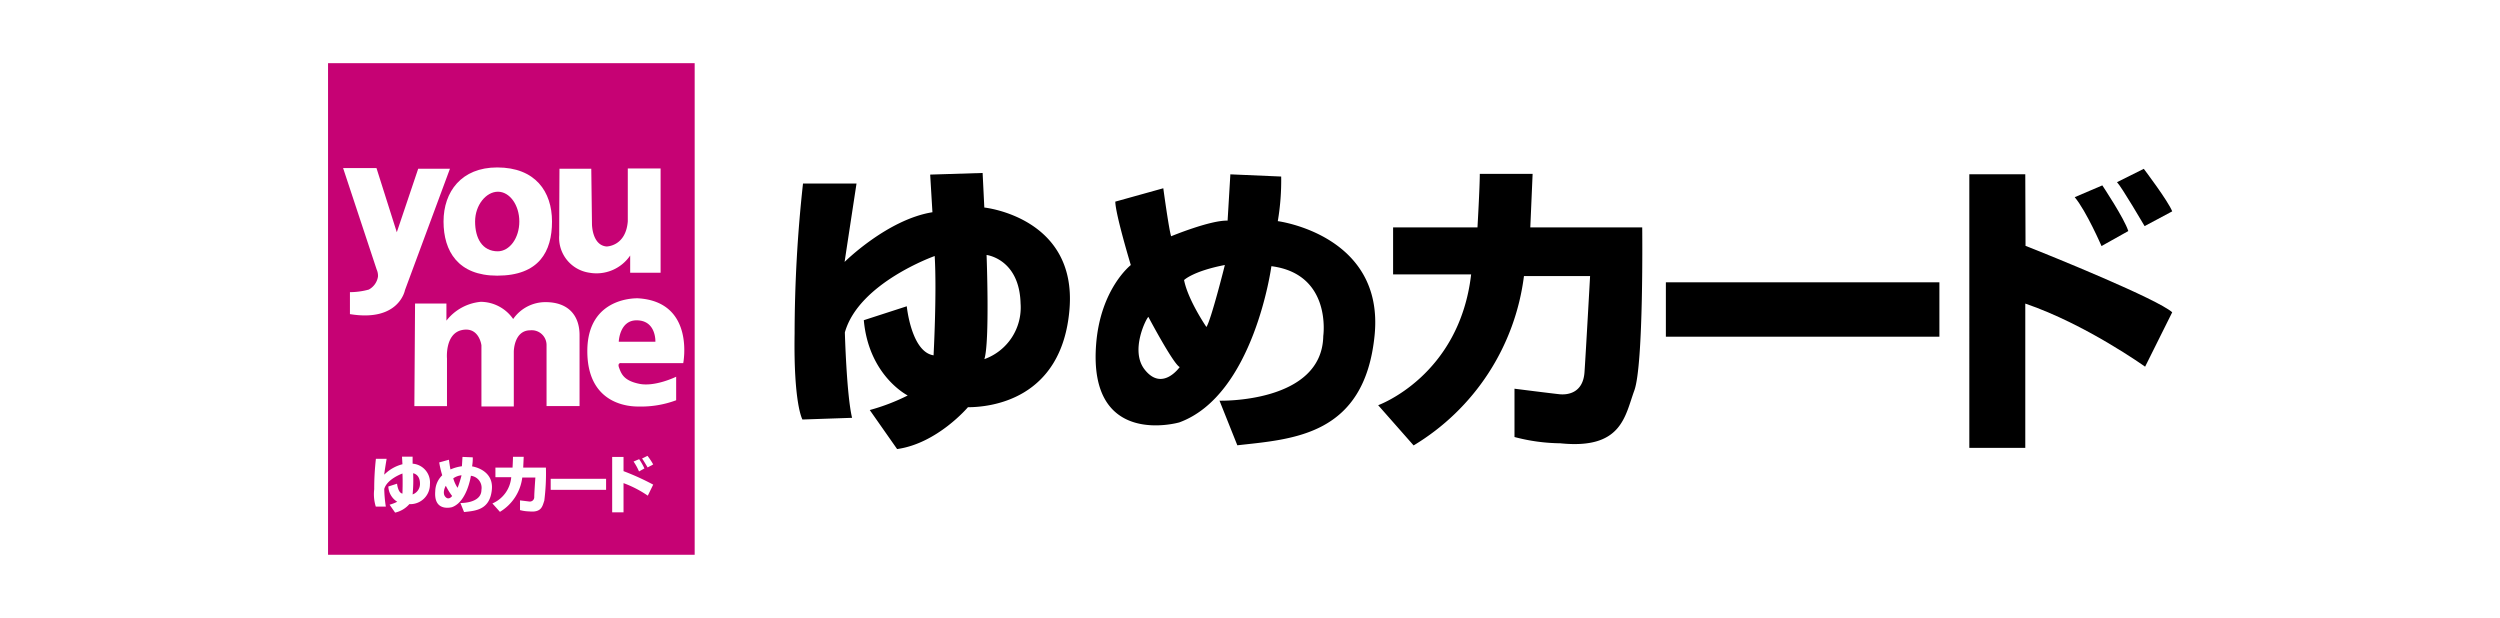 <svg id="レイヤー_1" data-name="レイヤー 1" xmlns="http://www.w3.org/2000/svg" viewBox="0 0 398.5 98.5"><defs><style>.cls-1{fill:#fff;}.cls-2{fill:#c60274;}</style></defs><rect class="cls-1" width="398.5" height="98.5"/><rect class="cls-1" width="398.5" height="98.5"/><path d="M157.65,33.83l-.27-5.51-8.36.26.36,6c-7.2,1.16-14,7.92-14,7.92C135.6,41,137.28,30,137.28,30h-8.53a220.86,220.86,0,0,0-1.34,23.92c-.18,11.3,1.25,13.7,1.25,13.7l7.91-.27c-.88-3.64-1.15-13.61-1.15-13.61,2.22-7.91,14.32-12.18,14.32-12.18.35,6-.18,15.83-.18,15.83-3.56-.54-4.27-7.82-4.27-7.82l-6.85,2.22c.8,8.89,7,12,7,12a32.53,32.53,0,0,1-6.05,2.32l4.36,6.22c6.4-.89,11.29-6.67,11.29-6.67,3.29,0,15-1,16.19-15.65S157.65,33.83,157.65,33.83Zm0,24.19c.89-2.67.36-16.63.36-16.63s5.24.62,5.42,7.74A8.74,8.74,0,0,1,157.65,58Z" transform="translate(-0.75 -0.75)"/><path d="M204.43,36a38.52,38.52,0,0,0,.54-7.11l-8.1-.35-.44,7.38c-2.76-.09-9,2.49-9,2.49-.36-1.07-1.25-7.65-1.25-7.65l-7.65,2.13C178.55,34.9,181,43,181,43s-4.81,3.74-5.52,12.54c-1.35,16.76,13.25,12.54,13.25,12.54,11.92-4.36,14.68-24.9,14.68-24.9,9.69,1.25,8.27,11.12,8.27,11.12-.18,10.76-16.54,10.32-16.54,10.32l2.84,7.11c8.89-1,20.28-1.51,21.88-17.52S204.43,36,204.43,36ZM183.18,59.62c-2.31-3,.26-8.09.62-8.36,0,0,4,7.56,5,8C188.78,59.27,186,63.26,183.18,59.62Zm9.87-6.75s-2.93-4.27-3.56-7.48c0,0,1.43-1.42,6.5-2.4C196,43,193.76,51.89,193.05,52.87Z" transform="translate(-0.75 -0.75)"/><rect x="265.54" y="45" width="43.6" height="8.67"/><path d="M235.25,44.49H222.81V37h13.45s.37-6.4.37-8.54h8.42L244.68,37h17.84s.25,21.87-1.26,26-2,9.42-11.81,8.41a29.57,29.57,0,0,1-7.29-1V62.71s5.91.75,7.16.88,3.77-.13,4-3.52.89-15.32.89-15.32H243.67a36.89,36.89,0,0,1-17.59,27l-5.65-6.41S233.37,60.7,235.25,44.49Z" transform="translate(-0.75 -0.75)"/><path d="M323.58,28.53h-8.92V72.14h8.92v-23c9.67,3.3,19.1,10.06,19.1,10.06L347,50.53c-2.33-2.1-19.31-9-23.38-10.59Z" transform="translate(-0.75 -0.75)"/><path d="M340,37.58c-.62-2-4.14-7.28-4.14-7.28l-4.4,1.88c1.88,2.26,4.27,7.79,4.27,7.79Z" transform="translate(-0.75 -0.75)"/><path d="M347,34.44c-.63-1.63-4.53-6.78-4.53-6.78l-4.27,2.13c.75.76,4.4,7,4.4,7Z" transform="translate(-0.75 -0.75)"/><rect class="cls-2" x="52.29" y="10.07" width="58.44" height="78.36"/><path class="cls-1" d="M55.44,27.54h5.32L64,37.77l3.41-10.12h5.06L65.3,47s-.92,5.11-8.77,3.82V47.32a11.44,11.44,0,0,0,3-.41A2.84,2.84,0,0,0,61,44.84a2.41,2.41,0,0,0-.21-1.13Z" transform="translate(-0.75 -0.75)"/><path class="cls-1" d="M89.93,27.65H95l.11,8.83s0,3.35,2.32,3.56c0,0,3.07,0,3.39-4V27.6h5.23V44.22h-4.85l0-2.74a6.49,6.49,0,0,1-6.51,2.74,5.62,5.62,0,0,1-4.8-6C89.88,36.43,89.93,27.65,89.93,27.65Z" transform="translate(-0.75 -0.75)"/><path class="cls-1" d="M66.91,49.13h5v2.73a7.85,7.85,0,0,1,5.48-3,6.35,6.35,0,0,1,5.16,2.74,6.25,6.25,0,0,1,5.16-2.69c3.51,0,5.42,2,5.42,5.27v11.3H87.87v-9.7a2.36,2.36,0,0,0-2.58-2.38c-2.64,0-2.64,3.41-2.64,3.41v8.73H77.49V55.79s-.36-3-3.1-2.43S72,57.9,72,57.9v7.59H66.8Z" transform="translate(-0.75 -0.75)"/><path class="cls-1" d="M66.52,74.66l0-1.12-1.69,0,.07,1.21A6.3,6.3,0,0,0,62,76.41c0-.29.38-2.53.38-2.53H60.67a42.27,42.27,0,0,0-.27,4.85,6.64,6.64,0,0,0,.25,2.77l1.6,0A20.81,20.81,0,0,1,62,78.69c.45-1.6,2.9-2.46,2.9-2.46.07,1.2,0,3.2,0,3.2-.72-.11-.86-1.58-.86-1.58l-1.39.45a3,3,0,0,0,1.42,2.43,6.49,6.49,0,0,1-1.22.47l.88,1.26A4.24,4.24,0,0,0,66,81.11a3.13,3.13,0,0,0,3.28-3.17A3,3,0,0,0,66.52,74.66Zm0,4.9a22.36,22.36,0,0,0,.08-3.37s1.06.13,1.09,1.57A1.77,1.77,0,0,1,66.52,79.56Z" transform="translate(-0.75 -0.75)"/><path class="cls-1" d="M76,75.09a7.6,7.6,0,0,0,.11-1.44l-1.64-.07-.09,1.49a6.71,6.71,0,0,0-1.82.51c-.07-.22-.25-1.55-.25-1.55l-1.55.43a15.51,15.51,0,0,0,.48,2.05,3.63,3.63,0,0,0-1.11,2.54c-.28,3.4,2.68,2.54,2.68,2.54,2.42-.88,3-5,3-5a1.93,1.93,0,0,1,1.68,2.25c0,2.18-3.35,2.09-3.35,2.09l.58,1.44c1.8-.2,4.1-.3,4.43-3.55S76,75.09,76,75.09Zm-4.31,4.79c-.46-.61.06-1.64.13-1.69a9.92,9.92,0,0,0,1,1.62S72.26,80.62,71.69,79.88Zm2-1.37A5.3,5.3,0,0,1,73,77a2.75,2.75,0,0,1,1.32-.49A16.23,16.23,0,0,1,73.69,78.51Z" transform="translate(-0.75 -0.75)"/><rect class="cls-1" x="87.78" y="76.32" width="8.83" height="1.76"/><path class="cls-1" d="M82.24,76.82H79.72V75.29h2.73s.07-1.3.07-1.73h1.71l-.08,1.73h3.62a34.14,34.14,0,0,1-.26,5.27c-.3.84-.4,1.91-2.39,1.71a6.32,6.32,0,0,1-1.48-.21V80.51l1.46.18a.7.7,0,0,0,.81-.72c0-.68.18-3.1.18-3.1H84a7.45,7.45,0,0,1-3.56,5.47L79.24,81A5,5,0,0,0,82.24,76.82Z" transform="translate(-0.75 -0.75)"/><path class="cls-1" d="M100.14,73.59H98.33v8.83h1.81V77.76a17.49,17.49,0,0,1,3.87,2l.86-1.76a39.66,39.66,0,0,0-4.73-2.15Z" transform="translate(-0.75 -0.75)"/><path class="cls-1" d="M103.47,75.42a9.54,9.54,0,0,0-.84-1.48l-.89.38a9.21,9.21,0,0,1,.87,1.58Z" transform="translate(-0.75 -0.75)"/><path class="cls-1" d="M104.87,74.78a10.66,10.66,0,0,0-.91-1.37l-.87.43c.15.15.89,1.42.89,1.42Z" transform="translate(-0.75 -0.75)"/><path class="cls-1" d="M80,27.44c-5.69,0-8.55,3.86-8.55,8.62s2.34,8.63,8.55,8.63c6.7,0,8.74-3.86,8.74-8.63S86.08,27.44,80,27.44Zm.12,13.37c-2.53,0-3.64-2.12-3.64-4.75s1.76-4.75,3.64-4.75,3.41,2.13,3.41,4.75S82,40.81,80.07,40.81Z" transform="translate(-0.75 -0.75)"/><path class="cls-1" d="M99.79,58.63h9.87s1.91-9.76-7.18-10.33c0,0-8.11-.41-8.11,8.42s7.18,8.83,8.16,8.83a16,16,0,0,0,6-1V60.8s-3.35,1.65-5.88,1.13-2.88-1.63-3.26-2.68C99.18,58.52,99.79,58.63,99.79,58.63Zm2.43-6.82c3.15,0,3,3.41,3,3.41H99.38S99.49,51.81,102.22,51.81Z" transform="translate(-0.75 -0.75)"/></svg>